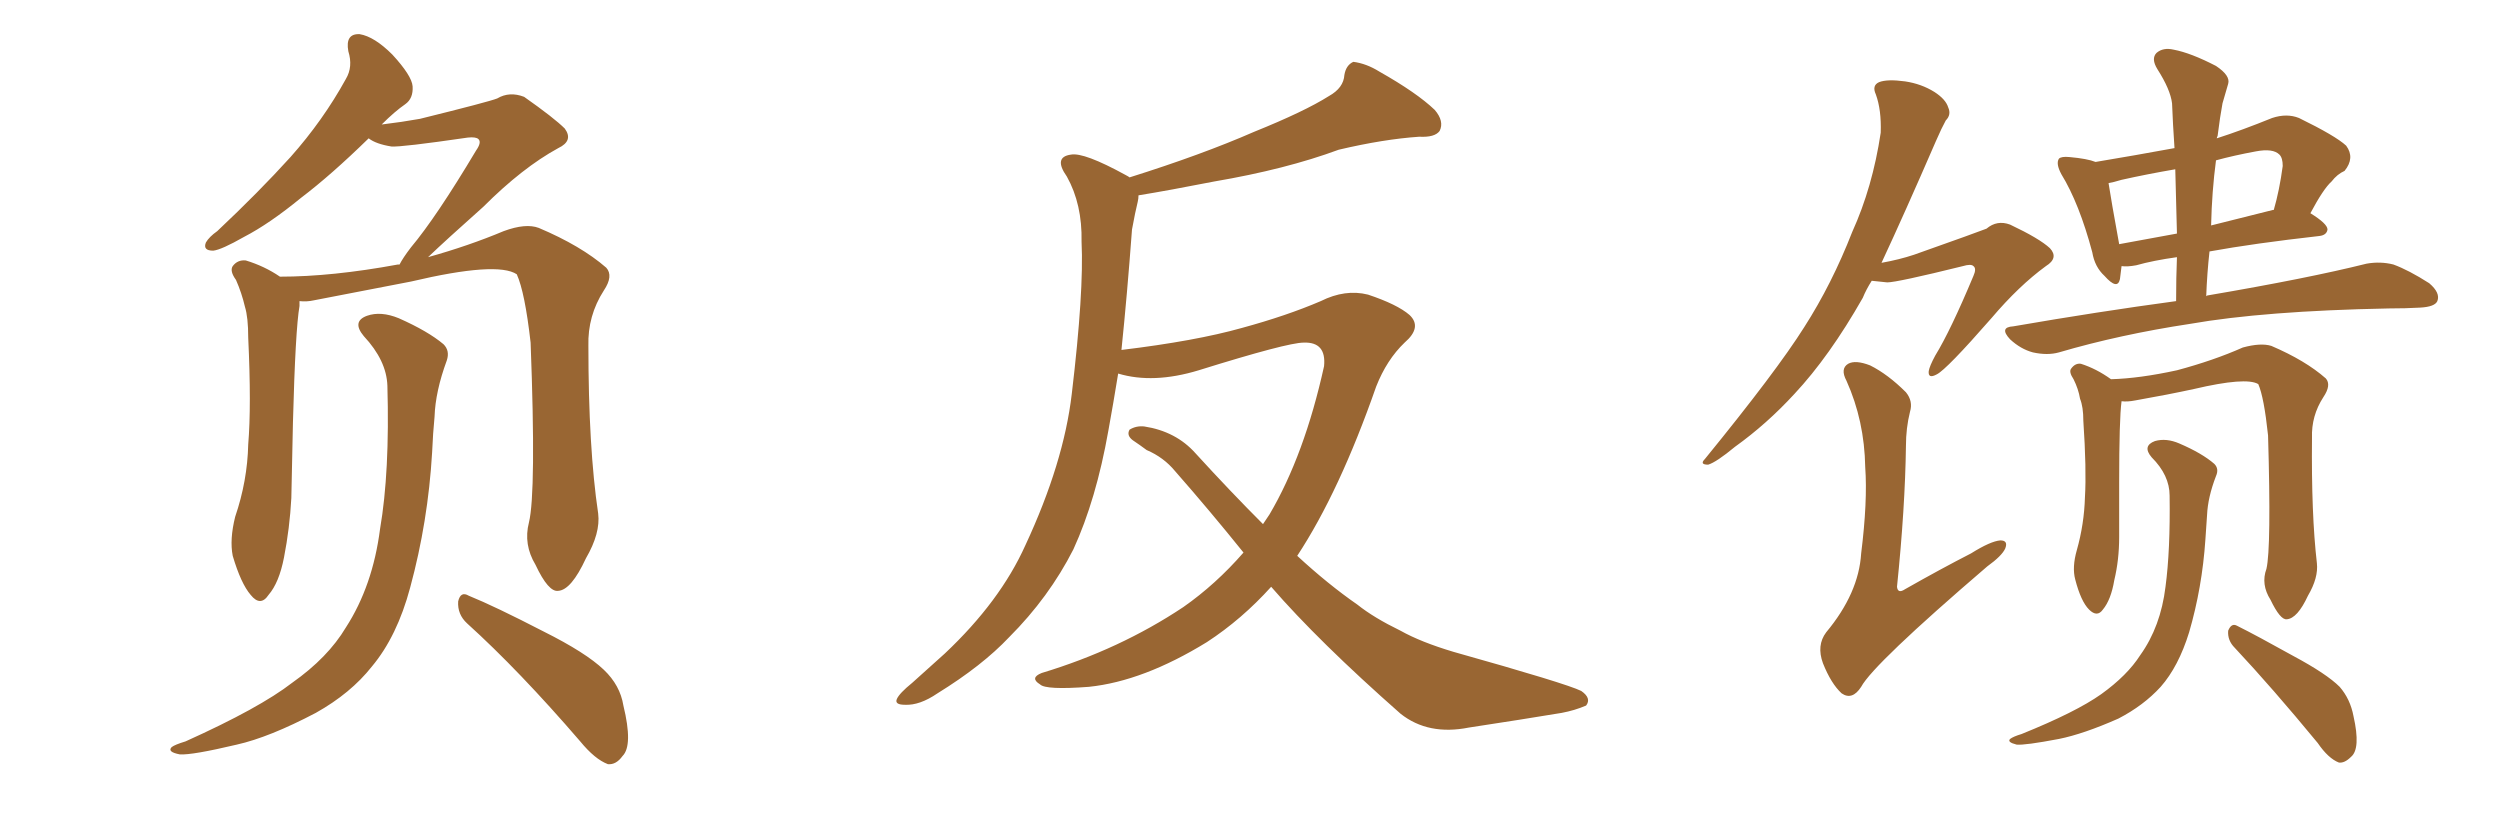<svg xmlns="http://www.w3.org/2000/svg" xmlns:xlink="http://www.w3.org/1999/xlink" width="450" height="150"><path fill="#996633" padding="10" d="M95.21 94.04L95.21 94.04Q96.53 88.62 95.51 61.67L95.51 61.67Q94.48 52.59 93.02 49.37L93.02 49.37L93.02 49.37Q89.50 47.02 73.97 50.68L73.97 50.68Q66.36 52.15 56.54 54.05L56.54 54.05Q55.22 54.35 53.91 54.20L53.91 54.20Q53.91 54.49 53.91 55.08L53.91 55.08Q53.17 59.33 52.73 76.03L52.73 76.03Q52.59 82.91 52.44 89.65L52.44 89.65Q52.15 95.07 51.12 100.34L51.12 100.34Q50.24 104.88 48.34 107.08L48.34 107.08Q46.88 109.28 45.12 107.08L45.12 107.08Q43.36 105.03 41.89 100.05L41.89 100.05Q41.31 97.12 42.33 93.02L42.33 93.02Q44.53 86.57 44.68 79.98L44.68 79.98Q45.26 73.10 44.68 60.79L44.68 60.79Q44.68 57.13 44.09 55.22L44.09 55.22Q43.51 52.73 42.48 50.39L42.48 50.39Q41.31 48.78 41.89 47.90L41.89 47.90Q42.77 46.73 44.24 46.88L44.24 46.88Q47.61 47.90 50.39 49.80L50.39 49.80Q59.77 49.80 71.63 47.61L71.63 47.61Q71.78 47.61 71.92 47.61L71.92 47.61Q72.51 46.44 73.97 44.53L73.97 44.53Q78.52 39.11 85.69 27.10L85.69 27.10Q86.72 25.63 86.13 25.05L86.13 25.05Q85.69 24.61 84.23 24.76L84.23 24.76Q72.22 26.51 70.46 26.37L70.46 26.37Q67.68 25.93 66.36 24.90L66.36 24.90Q59.62 31.49 54.20 35.60L54.20 35.60Q48.49 40.28 43.95 42.63L43.95 42.63Q39.84 44.97 38.38 45.12L38.38 45.12Q36.47 45.12 37.06 43.65L37.06 43.65Q37.65 42.63 39.11 41.60L39.11 41.60Q46.58 34.57 52.29 28.27L52.29 28.27Q58.15 21.68 62.26 14.21L62.26 14.21Q63.57 12.01 62.70 9.23L62.70 9.23Q62.11 6.01 64.75 6.15L64.75 6.15Q67.38 6.59 70.61 9.81L70.61 9.81Q74.12 13.62 74.27 15.53L74.27 15.53Q74.41 17.72 72.95 18.75L72.95 18.75Q71.04 20.07 68.70 22.41L68.70 22.41Q72.36 21.97 75.59 21.39L75.59 21.39Q88.04 18.31 89.50 17.72L89.50 17.72Q91.70 16.41 94.34 17.43L94.34 17.43Q99.76 21.24 101.66 23.14L101.66 23.14Q103.27 25.34 100.49 26.66L100.49 26.66Q94.04 30.18 87.01 37.21L87.01 37.21Q80.27 43.21 77.05 46.29L77.05 46.29Q84.38 44.24 90.67 41.60L90.67 41.60Q94.63 40.14 96.97 41.02L96.97 41.02Q104.59 44.24 109.13 48.19L109.13 48.19Q110.45 49.66 108.69 52.29L108.69 52.29Q105.76 56.84 105.91 62.26L105.91 62.26Q105.91 80.57 107.67 92.43L107.67 92.43L107.67 92.43Q108.11 95.95 105.47 100.49L105.47 100.49Q102.83 106.20 100.49 106.35L100.49 106.35Q98.73 106.64 96.39 101.66L96.39 101.66Q94.19 98.00 95.21 94.04ZM84.08 112.21L84.08 112.21Q82.32 110.60 82.47 108.25L82.47 108.25Q82.91 106.35 84.38 107.23L84.38 107.23Q89.06 109.13 97.85 113.67L97.85 113.67Q105.47 117.48 108.69 120.56L108.69 120.56Q111.62 123.34 112.21 127.00L112.21 127.00Q113.96 134.18 112.06 136.08L112.06 136.08Q110.89 137.70 109.42 137.55L109.42 137.55Q107.08 136.67 104.44 133.45L104.44 133.45Q93.46 120.70 84.08 112.21ZM69.73 69.43L69.73 69.43L69.73 69.43Q69.58 64.89 65.48 60.50L65.48 60.50Q63.28 57.86 66.06 56.84L66.06 56.84Q68.55 55.96 71.78 57.28L71.78 57.28Q77.05 59.62 79.83 61.96L79.83 61.96Q81.01 63.13 80.42 64.89L80.42 64.89Q78.37 70.46 78.22 75L78.22 75Q77.93 77.93 77.78 81.45L77.78 81.45Q77.05 93.90 73.83 105.76L73.83 105.76Q71.48 114.55 66.94 119.97L66.94 119.97Q63.13 124.80 56.84 128.32L56.84 128.32Q48.49 132.71 42.63 134.03L42.63 134.03Q34.57 135.94 32.37 135.79L32.37 135.79Q30.03 135.35 30.91 134.47L30.91 134.47Q31.49 134.03 33.40 133.45L33.40 133.45Q46.73 127.44 52.59 122.90L52.59 122.90Q59.03 118.36 62.26 112.94L62.26 112.94Q67.09 105.47 68.41 95.21L68.41 95.21Q70.17 84.96 69.73 69.43ZM223.83 99.46L223.83 99.46L223.83 99.46Q217.82 91.99 211.52 84.81L211.52 84.81Q209.47 82.32 206.40 81.01L206.40 81.01Q205.22 80.13 203.91 79.25L203.91 79.25Q202.73 78.37 203.32 77.34L203.32 77.34Q204.49 76.61 205.96 76.76L205.96 76.76Q211.67 77.64 215.19 81.59L215.19 81.59Q221.48 88.48 227.34 94.34L227.34 94.34Q227.93 93.46 228.52 92.58L228.52 92.58Q234.81 81.88 238.33 65.92L238.33 65.92Q238.77 61.52 234.67 61.67L234.67 61.67Q231.74 61.67 215.77 66.65L215.77 66.65Q207.57 69.14 201.27 67.24L201.27 67.24Q200.39 72.66 199.51 77.49L199.51 77.49Q197.31 89.94 193.21 98.88L193.21 98.88Q188.82 107.52 181.64 114.70L181.64 114.70Q176.81 119.82 168.75 124.80L168.75 124.80Q165.53 127.00 162.89 126.86L162.89 126.86Q160.99 126.86 161.43 125.83L161.43 125.83Q161.87 124.80 164.21 122.90L164.21 122.90Q166.99 120.41 170.07 117.63L170.07 117.63Q180.03 108.25 184.57 98.14L184.57 98.14Q191.46 83.35 192.92 70.90L192.92 70.90Q195.12 52.44 194.68 43.51L194.68 43.51Q194.82 36.77 192.04 31.79L192.04 31.79Q189.55 28.27 192.77 27.83L192.77 27.83Q195.12 27.39 202.59 31.49L202.59 31.49Q203.17 31.79 203.32 31.93L203.32 31.93Q216.36 27.83 225.73 23.73L225.73 23.73Q234.81 20.07 239.21 17.29L239.21 17.29Q241.85 15.82 241.99 13.48L241.99 13.48Q242.29 11.72 243.60 11.13L243.60 11.13Q245.95 11.43 248.29 12.89L248.29 12.89Q255.03 16.70 258.25 19.78L258.25 19.78Q260.01 21.83 259.13 23.58L259.13 23.58Q258.25 24.76 255.47 24.61L255.47 24.61Q249.02 25.05 240.97 26.95L240.97 26.95Q231.45 30.47 218.55 32.67L218.55 32.67Q210.35 34.28 204.93 35.16L204.93 35.16Q204.93 35.74 204.79 36.33L204.79 36.33Q204.35 38.09 203.76 41.31L203.76 41.31Q202.88 53.17 201.86 62.99L201.86 62.99Q215.19 61.38 223.54 59.03L223.54 59.03Q231.59 56.84 237.74 54.20L237.74 54.20Q242.14 52.00 246.24 53.03L246.24 53.03Q251.51 54.79 253.71 56.69L253.71 56.69Q256.05 58.89 252.83 61.67L252.83 61.67Q249.61 64.75 247.71 69.58L247.71 69.58Q241.11 88.48 233.50 100.05L233.50 100.05Q239.06 105.18 244.34 108.84L244.34 108.84Q247.27 111.18 252.10 113.53L252.10 113.53Q255.76 115.58 261.62 117.33L261.62 117.33Q281.98 123.05 284.62 124.37L284.62 124.37Q286.52 125.68 285.50 127.00L285.50 127.00Q283.45 127.88 281.10 128.32L281.10 128.32Q274.07 129.49 264.40 130.96L264.40 130.96Q257.08 132.42 252.10 128.47L252.10 128.47Q237.30 115.43 228.81 105.62L228.81 105.62Q223.54 111.47 217.24 115.58L217.24 115.58Q205.81 122.61 196.00 123.63L196.00 123.63Q188.23 124.22 187.21 123.19L187.21 123.19Q185.30 122.02 187.50 121.14L187.50 121.14Q201.56 116.89 212.99 109.28L212.99 109.28Q218.85 105.18 223.83 99.46ZM391.70 54.20L391.70 54.20Q391.70 49.95 391.85 46.29L391.85 46.29Q387.60 46.88 384.52 47.75L384.52 47.75Q382.91 48.05 381.88 47.90L381.88 47.90Q381.74 49.22 381.59 50.24L381.59 50.24Q381.15 52.29 378.81 49.66L378.81 49.66Q377.05 48.05 376.61 45.41L376.61 45.41Q374.27 36.62 371.04 31.35L371.04 31.35Q370.02 29.44 370.61 28.56L370.61 28.56Q371.04 28.13 372.51 28.27L372.51 28.27Q375.73 28.56 377.20 29.15L377.20 29.15Q384.23 27.98 391.41 26.66L391.41 26.66Q391.11 22.27 390.97 18.60L390.97 18.60Q390.67 16.11 388.33 12.45L388.33 12.45Q387.16 10.55 388.18 9.52L388.18 9.52Q389.36 8.50 391.26 8.94L391.26 8.94Q394.34 9.52 398.88 11.87L398.88 11.87Q401.51 13.62 401.07 15.09L401.07 15.09Q400.63 16.70 400.05 18.60L400.05 18.60Q399.61 20.95 399.17 24.46L399.17 24.46Q399.02 24.76 399.02 24.90L399.02 24.90Q403.56 23.44 408.98 21.24L408.98 21.24Q411.62 20.36 413.82 21.24L413.82 21.24Q420.41 24.46 422.31 26.22L422.31 26.22Q423.93 28.42 422.02 30.76L422.02 30.76Q420.70 31.35 419.68 32.67L419.68 32.67Q418.21 33.98 415.87 38.38L415.87 38.38Q418.95 40.28 418.95 41.31L418.95 41.31Q418.80 42.33 417.48 42.48L417.48 42.48Q405.76 43.80 397.71 45.26L397.71 45.26Q397.27 49.22 397.12 53.32L397.12 53.32Q397.27 53.17 397.41 53.17L397.41 53.17Q415.43 50.10 425.98 47.46L425.98 47.46Q428.47 47.02 430.81 47.61L430.81 47.61Q433.59 48.63 437.26 50.98L437.26 50.98Q439.31 52.73 438.72 54.20L438.72 54.20Q438.28 55.22 435.64 55.37L435.64 55.37Q433.01 55.52 429.93 55.52L429.93 55.52Q407.52 55.96 394.19 58.30L394.19 58.30Q381.59 60.21 370.61 63.43L370.61 63.43Q368.55 64.01 365.92 63.43L365.92 63.43Q363.72 62.84 361.82 61.08L361.82 61.08Q359.77 58.89 362.40 58.74L362.40 58.74Q377.64 56.10 391.70 54.20ZM391.85 42.04L391.85 42.04Q391.70 35.89 391.55 30.47L391.55 30.47Q386.43 31.35 381.88 32.37L381.88 32.37Q380.42 32.81 379.54 32.96L379.54 32.96Q379.98 35.89 381.45 43.95L381.45 43.95Q386.13 43.07 391.85 42.04ZM398.88 28.86L398.88 28.86Q398.14 34.42 398.00 40.58L398.00 40.58Q403.27 39.26 409.13 37.79L409.13 37.79Q409.13 37.79 409.28 37.79L409.28 37.79Q410.30 34.28 410.89 29.88L410.89 29.88Q410.89 28.42 410.30 27.83L410.30 27.83Q409.13 26.66 406.05 27.25L406.05 27.25Q402.10 27.98 398.88 28.86ZM407.96 102.39L407.96 102.39Q408.84 98.58 408.25 78.37L408.25 78.37Q407.52 71.48 406.49 69.14L406.49 69.14L406.49 69.14Q404.30 67.82 394.92 70.02L394.92 70.02Q390.23 71.04 384.38 72.07L384.38 72.07Q382.91 72.36 381.88 72.22L381.88 72.22Q381.45 75.44 381.45 86.87L381.45 86.87Q381.45 91.70 381.45 96.68L381.45 96.68Q381.45 100.78 380.57 104.44L380.57 104.44Q379.98 107.96 378.52 109.72L378.52 109.72Q377.49 111.18 376.03 109.72L376.03 109.72Q374.56 108.25 373.54 104.30L373.54 104.30Q372.95 102.10 373.83 99.02L373.83 99.02Q375.15 94.34 375.29 89.50L375.29 89.50Q375.59 84.52 375 75.73L375 75.73Q375 73.24 374.41 71.78L374.41 71.78Q374.12 70.02 373.24 68.26L373.24 68.26Q372.36 66.94 372.80 66.36L372.80 66.36Q373.54 65.33 374.56 65.48L374.56 65.48Q377.34 66.36 379.98 68.26L379.98 68.26Q385.11 68.12 391.85 66.65L391.85 66.65Q398.44 64.89 403.71 62.55L403.71 62.55Q406.93 61.67 408.84 62.26L408.84 62.26Q414.99 64.89 418.65 68.12L418.65 68.12Q419.68 69.29 418.21 71.48L418.21 71.48Q416.02 74.85 416.16 78.81L416.16 78.81Q416.02 92.58 417.04 101.37L417.04 101.37L417.04 101.37Q417.33 104.00 415.43 107.23L415.43 107.23Q413.53 111.33 411.62 111.47L411.62 111.47Q410.45 111.62 408.69 107.96L408.69 107.96Q406.93 105.18 407.96 102.39ZM390.53 89.21L390.53 89.21Q390.53 85.55 387.30 82.32L387.30 82.32Q385.55 80.27 387.89 79.39L387.89 79.39Q389.94 78.81 392.29 79.83L392.29 79.83Q396.39 81.59 398.58 83.50L398.58 83.50Q399.46 84.38 398.88 85.69L398.88 85.69Q397.41 89.50 397.27 92.72L397.27 92.72Q397.12 94.78 396.97 97.12L396.97 97.12Q396.39 105.76 394.04 113.82L394.04 113.82Q392.14 119.97 388.92 123.63L388.92 123.63Q385.84 127.00 381.30 129.35L381.30 129.35Q375 132.13 370.61 133.01L370.61 133.01Q364.45 134.18 362.99 134.03L362.99 134.03Q361.23 133.59 361.82 133.01L361.82 133.01Q362.40 132.57 363.87 132.13L363.87 132.13Q373.68 128.17 378.22 124.95L378.22 124.95Q382.91 121.58 385.25 117.92L385.25 117.92Q388.92 112.79 389.79 105.62L389.79 105.62Q390.67 99.02 390.53 89.21ZM402.25 116.60L402.25 116.60Q400.93 115.28 401.07 113.53L401.07 113.53Q401.66 112.06 402.69 112.65L402.69 112.65Q406.20 114.40 412.79 118.07L412.79 118.07Q418.80 121.29 421.14 123.63L421.14 123.63Q423.05 125.83 423.63 128.91L423.63 128.91Q424.95 134.77 423.19 136.23L423.19 136.23Q422.02 137.40 421.00 137.26L421.00 137.26Q419.09 136.52 417.19 133.74L417.19 133.74Q408.98 123.78 402.25 116.60ZM336.91 50.54L336.91 50.54Q335.89 52.15 335.30 53.61L335.30 53.61Q329.30 64.16 323.00 70.90L323.00 70.90Q318.02 76.32 312.30 80.42L312.30 80.42Q308.94 83.20 307.47 83.64L307.47 83.64Q305.86 83.64 306.88 82.62L306.88 82.62Q319.78 66.80 324.76 58.89L324.76 58.89Q329.74 51.12 333.40 41.75L333.40 41.75Q337.06 33.69 338.53 23.88L338.53 23.88Q338.67 19.78 337.65 16.99L337.65 16.99Q336.91 15.38 338.23 14.79L338.23 14.79Q339.70 14.21 342.92 14.65L342.92 14.65Q345.85 15.09 348.19 16.55L348.19 16.55Q350.24 17.87 350.68 19.34L350.68 19.34Q351.27 20.65 350.24 21.68L350.24 21.68Q349.51 23.00 348.49 25.34L348.49 25.34Q342.77 38.53 338.67 47.31L338.67 47.31Q341.89 46.73 344.53 45.85L344.53 45.85Q356.10 41.75 357.57 41.16L357.57 41.16Q359.47 39.55 361.82 40.43L361.82 40.43Q367.09 42.92 368.99 44.68L368.99 44.68Q370.61 46.44 368.26 47.90L368.26 47.90Q363.43 51.42 358.45 57.28L358.45 57.28Q350.39 66.50 348.63 67.38L348.63 67.38Q347.02 68.26 347.17 66.80L347.17 66.80Q347.31 65.92 348.34 64.01L348.34 64.01Q351.12 59.47 355.22 49.66L355.22 49.66Q355.81 48.34 355.22 47.90L355.22 47.90Q354.79 47.46 353.32 47.90L353.32 47.90Q341.46 50.83 339.70 50.83L339.70 50.83Q338.23 50.68 336.91 50.54ZM343.80 74.12L343.80 74.12L343.80 74.12Q343.07 77.05 343.07 80.27L343.07 80.27Q342.92 91.41 341.46 105.62L341.46 105.62Q341.60 106.93 342.92 106.05L342.92 106.05Q349.37 102.39 354.79 99.61L354.79 99.61Q358.30 97.41 360.06 97.27L360.06 97.27Q361.52 97.27 360.94 98.73L360.94 98.73Q360.35 100.05 357.71 101.95L357.71 101.95Q337.21 119.53 335.01 123.63L335.01 123.63Q333.40 126.12 331.49 124.80L331.49 124.80Q329.59 123.05 328.13 119.38L328.13 119.38Q326.95 116.16 328.71 113.82L328.71 113.82Q334.57 106.79 335.01 99.61L335.01 99.61Q336.18 90.23 335.74 84.08L335.74 84.08Q335.60 75.73 332.37 68.55L332.37 68.55Q331.20 66.36 332.67 65.48L332.67 65.48Q333.98 64.75 336.62 65.77L336.62 65.77Q339.84 67.38 343.07 70.61L343.07 70.61Q344.38 72.22 343.80 74.12Z"/></svg>